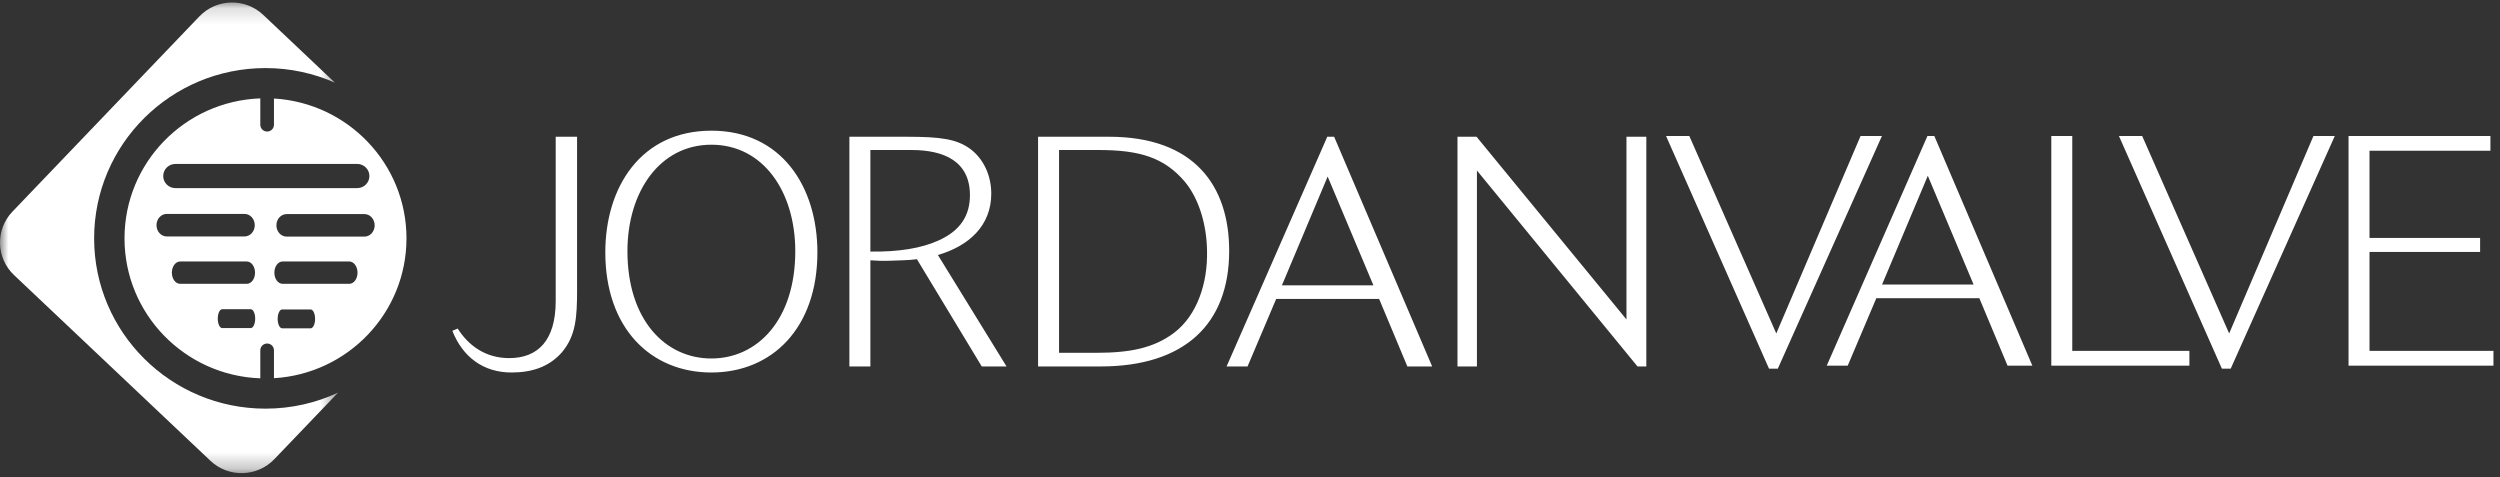<svg xmlns="http://www.w3.org/2000/svg" xmlns:xlink="http://www.w3.org/1999/xlink" width="152" height="29" viewBox="0 0 152 29">
    <rect x="0" y="0" width="152" height="29" fill="#333333" stroke="none"/>
    <defs>
        <path id="zkbce71vja" d="M0 0.152L20.553 0.152 20.553 28.741 0 28.741z"/>
    </defs>
    <g fill="none" fill-rule="evenodd">
        <mask id="5uo4uzd0db" fill="#fff">
            <use xlink:href="#zkbce71vja"/>
        </mask>
        <path fill="#FFF" d="M5.723 14.492c0-5.717 4.665-10.353 10.42-10.353 1.503 0 2.93.319 4.22.888L16.004.904c-1.1-1.039-2.838-.996-3.884.096L.758 12.865c-1.047 1.092-1.004 2.819.096 3.86l11.94 11.29c1.098 1.04 2.837.997 3.883-.095l3.876-4.047c-1.34.623-2.833.973-4.41.973-5.755 0-10.42-4.636-10.42-10.354" mask="url(#5uo4uzd0db)"/>
        <path fill="#FFF" d="M22.158 14.386H17.43c-.346 0-.625-.306-.625-.685 0-.379.279-.685.625-.685h4.728c.343 0 .622.306.622.685 0 .38-.279.685-.622.685zm-.923 2.87h-4.05c-.28 0-.504-.303-.504-.678 0-.377.225-.68.503-.68h4.051c.278 0 .502.303.502.68 0 .375-.224.679-.502.679zm-2.349 2.705h-1.732c-.15 0-.272-.255-.272-.573 0-.316.122-.573.272-.573h1.732c.151 0 .272.257.272.573 0 .318-.121.573-.272.573zm-8.224-8.524c-.407 0-.739-.329-.739-.733 0-.406.332-.736.739-.736h11.06c.407 0 .738.33.738.736 0 .404-.331.733-.739.733H10.662zm4.583 8.511h-1.734c-.15 0-.271-.258-.271-.574 0-.317.121-.573.27-.573h1.735c.15 0 .27.256.27.573 0 .316-.12.574-.27.574zm-4.796-3.37c0-.377.226-.68.504-.68h4.05c.278 0 .503.303.503.68 0 .375-.225.679-.503.679h-4.05c-.278 0-.504-.304-.504-.679zm-.934-2.887c0-.38.279-.685.624-.685h4.727c.345 0 .624.305.624.685 0 .378-.279.686-.624.686h-4.727c-.345 0-.624-.308-.624-.686zm7.142-7.7v1.594c0 .227-.186.413-.415.413-.23 0-.416-.186-.416-.413V5.982c-4.587.165-8.256 3.91-8.256 8.51 0 4.599 3.669 8.344 8.256 8.51v-1.704c0-.228.186-.412.416-.412.23 0 .415.184.415.412v1.696c4.494-.265 8.057-3.97 8.057-8.502 0-4.533-3.563-8.237-8.057-8.502zM33.787 18.293c0 2.42-1.09 3.48-2.83 3.48-1.483 0-2.503-.807-3.13-1.798l-.324.139c.627 1.589 1.879 2.534 3.595 2.534 1.205 0 2.271-.322 3.061-1.222.858-1.013.927-2.142.927-3.802v-9.31h-1.299v9.979M43.25 21.796c-2.806 0-5.102-2.351-5.102-6.523 0-3.618 1.97-6.475 5.102-6.475 3.155 0 5.103 2.857 5.103 6.475 0 4.172-2.297 6.523-5.103 6.523zm0-13.85c-4.267 0-6.447 3.41-6.447 7.397 0 4.609 2.76 7.305 6.447 7.305 3.687 0 6.448-2.696 6.448-7.305 0-3.987-2.18-7.398-6.448-7.398zM52.919 15.296V9.121h2.505c1.948 0 3.548.668 3.548 2.743 0 1.244-.58 2.165-1.925 2.764-1.021.462-2.388.693-4.128.668zm7.35-3.524c0-1.061-.439-2.075-1.25-2.697-.835-.623-1.81-.76-3.874-.76h-3.502V22.28h1.276v-6.454c.3.024.764.047 1.275.024.604-.024 1.067-.024 1.554-.092l3.943 6.522h1.507l-4.174-6.776c1.901-.552 3.246-1.797 3.246-3.732zM71.394 20.228c-1.252.945-2.712 1.222-4.73 1.222H64.39V9.12h2.39c2.527 0 4.01.46 5.264 1.935.857 1.038 1.321 2.605 1.344 4.194.047 1.96-.602 3.919-1.994 4.978zM67.428 8.314h-4.313V22.28h3.804c5.079 0 7.815-2.558 7.815-7.03 0-3.94-2.11-6.936-7.306-6.936zM77.94 17.349l2.782-6.615 2.782 6.615H77.94zm2.759-9.035L74.576 22.28h1.275l1.74-4.103h6.261l1.716 4.103h1.508l-5.96-13.966h-.417zM98.889 19.422L89.774 8.314 88.615 8.314 88.615 22.28 89.797 22.28 89.797 10.366 99.561 22.28 100.096 22.28 100.096 8.314 98.889 8.314 98.889 19.422M113.123 8.267L107.998 20.274 102.71 8.267 101.295 8.267 107.557 22.417 108.09 22.417 114.422 8.267 113.123 8.267M114.429 17.3l2.782-6.613 2.784 6.614h-5.566zm2.76-9.033l-6.123 13.966h1.275l1.74-4.102h6.263l1.715 4.102h1.508l-5.96-13.966h-.417zM125.994 8.267L124.719 8.267 124.719 22.233 133.115 22.233 133.115 21.333 125.994 21.333 125.994 8.267M135.533 20.274L130.244 8.267 128.831 8.267 135.092 22.417 135.626 22.417 141.956 8.267 140.658 8.267 135.533 20.274M144.066 21.333L144.066 15.319 150.791 15.319 150.791 14.467 144.066 14.467 144.066 9.166 151.418 9.166 151.418 8.267 142.791 8.267 142.791 22.233 151.602 22.233 151.602 21.333 144.066 21.333"/>
    </g>
</svg>
